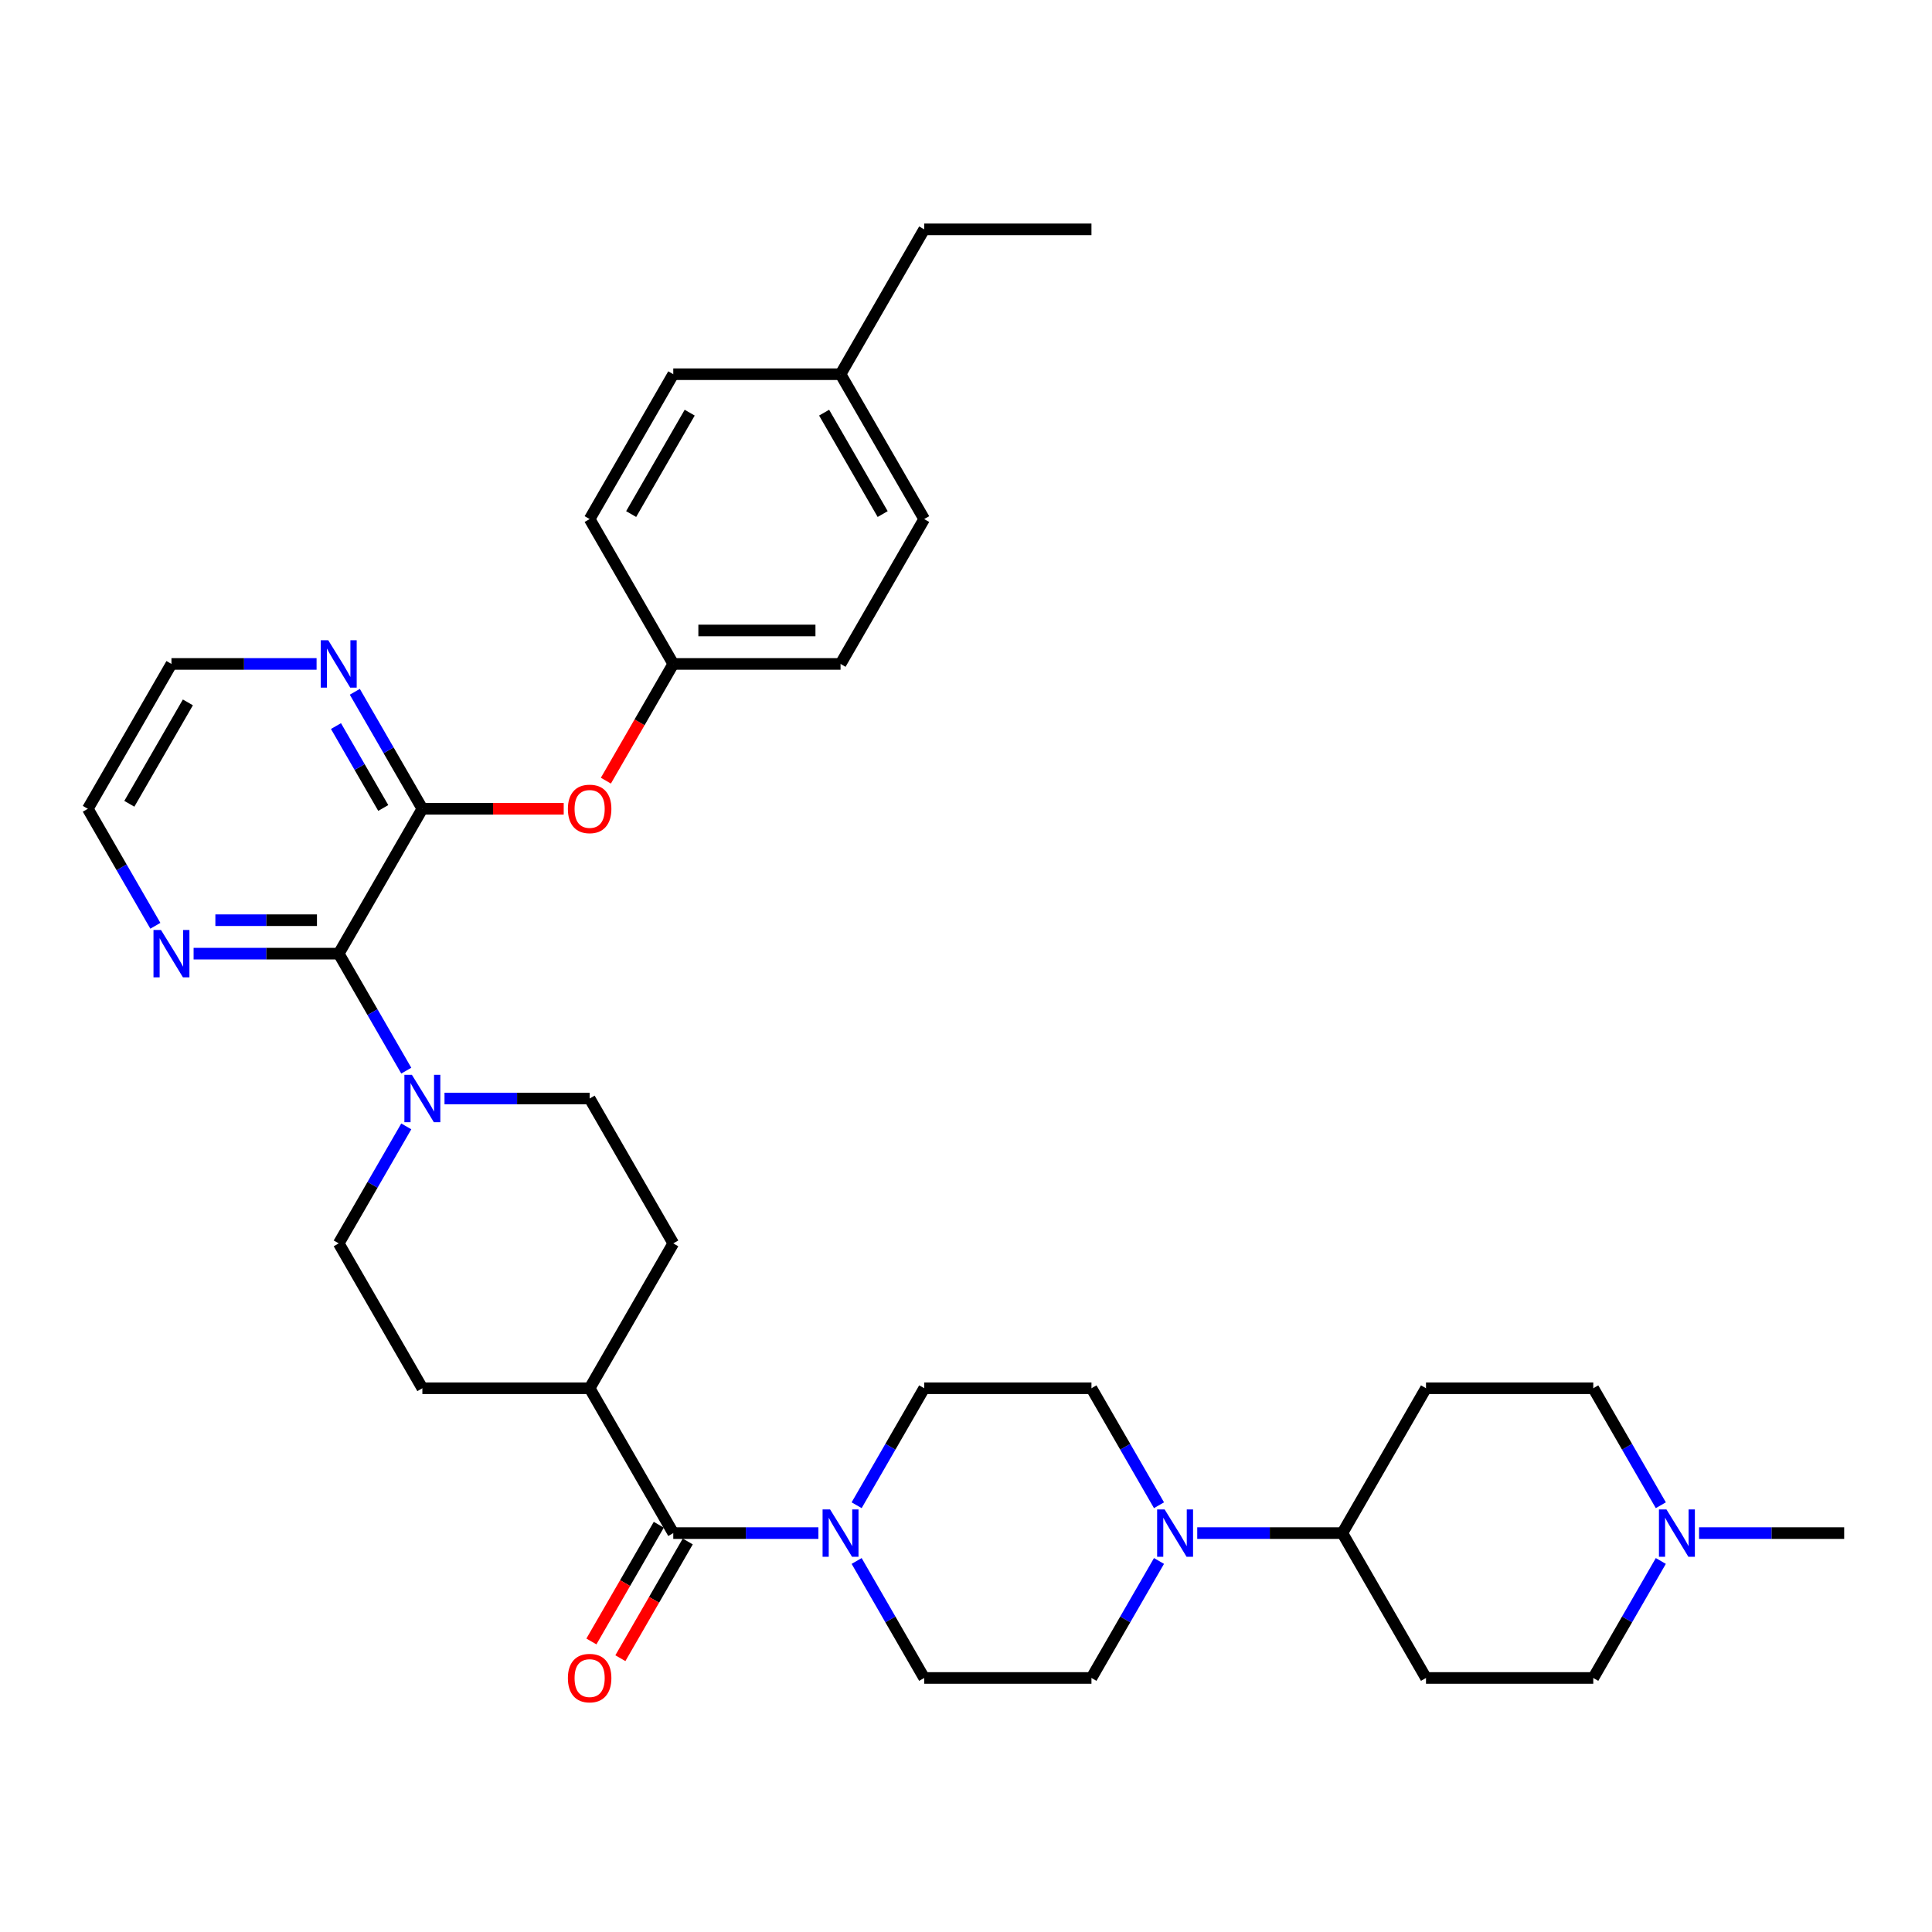 <?xml version='1.0' encoding='iso-8859-1'?>
<svg version='1.1' baseProfile='full'
              xmlns='http://www.w3.org/2000/svg'
                      xmlns:rdkit='http://www.rdkit.org/xml'
                      xmlns:xlink='http://www.w3.org/1999/xlink'
                  xml:space='preserve'
width='1000px' height='1000px' viewBox='0 0 1000 1000'>
<!-- END OF HEADER -->
<rect style='opacity:1.0;fill:#FFFFFF;stroke:none' width='1000' height='1000' x='0' y='0'> </rect>
<path class='bond-0' d='M 175.325,493.61 L 218.615,418.63' style='fill:none;fill-rule:evenodd;stroke:#000000;stroke-width:6px;stroke-linecap:butt;stroke-linejoin:miter;stroke-opacity:1' />
<path class='bond-3' d='M 175.325,493.61 L 192.806,523.889' style='fill:none;fill-rule:evenodd;stroke:#000000;stroke-width:6px;stroke-linecap:butt;stroke-linejoin:miter;stroke-opacity:1' />
<path class='bond-3' d='M 192.806,523.889 L 210.287,554.167' style='fill:none;fill-rule:evenodd;stroke:#0000FF;stroke-width:6px;stroke-linecap:butt;stroke-linejoin:miter;stroke-opacity:1' />
<path class='bond-9' d='M 175.325,493.61 L 137.766,493.61' style='fill:none;fill-rule:evenodd;stroke:#000000;stroke-width:6px;stroke-linecap:butt;stroke-linejoin:miter;stroke-opacity:1' />
<path class='bond-9' d='M 137.766,493.61 L 100.208,493.61' style='fill:none;fill-rule:evenodd;stroke:#0000FF;stroke-width:6px;stroke-linecap:butt;stroke-linejoin:miter;stroke-opacity:1' />
<path class='bond-9' d='M 164.057,476.294 L 137.766,476.294' style='fill:none;fill-rule:evenodd;stroke:#000000;stroke-width:6px;stroke-linecap:butt;stroke-linejoin:miter;stroke-opacity:1' />
<path class='bond-9' d='M 137.766,476.294 L 111.475,476.294' style='fill:none;fill-rule:evenodd;stroke:#0000FF;stroke-width:6px;stroke-linecap:butt;stroke-linejoin:miter;stroke-opacity:1' />
<path class='bond-6' d='M 218.615,418.63 L 255.195,418.63' style='fill:none;fill-rule:evenodd;stroke:#000000;stroke-width:6px;stroke-linecap:butt;stroke-linejoin:miter;stroke-opacity:1' />
<path class='bond-6' d='M 255.195,418.63 L 291.775,418.63' style='fill:none;fill-rule:evenodd;stroke:#FF0000;stroke-width:6px;stroke-linecap:butt;stroke-linejoin:miter;stroke-opacity:1' />
<path class='bond-7' d='M 218.615,418.63 L 201.134,388.352' style='fill:none;fill-rule:evenodd;stroke:#000000;stroke-width:6px;stroke-linecap:butt;stroke-linejoin:miter;stroke-opacity:1' />
<path class='bond-7' d='M 201.134,388.352 L 183.653,358.074' style='fill:none;fill-rule:evenodd;stroke:#0000FF;stroke-width:6px;stroke-linecap:butt;stroke-linejoin:miter;stroke-opacity:1' />
<path class='bond-7' d='M 198.374,418.204 L 186.138,397.01' style='fill:none;fill-rule:evenodd;stroke:#000000;stroke-width:6px;stroke-linecap:butt;stroke-linejoin:miter;stroke-opacity:1' />
<path class='bond-7' d='M 186.138,397.01 L 173.901,375.815' style='fill:none;fill-rule:evenodd;stroke:#0000FF;stroke-width:6px;stroke-linecap:butt;stroke-linejoin:miter;stroke-opacity:1' />
<path class='bond-1' d='M 348.485,793.533 L 305.195,718.552' style='fill:none;fill-rule:evenodd;stroke:#000000;stroke-width:6px;stroke-linecap:butt;stroke-linejoin:miter;stroke-opacity:1' />
<path class='bond-2' d='M 348.485,793.533 L 386.043,793.533' style='fill:none;fill-rule:evenodd;stroke:#000000;stroke-width:6px;stroke-linecap:butt;stroke-linejoin:miter;stroke-opacity:1' />
<path class='bond-2' d='M 386.043,793.533 L 423.602,793.533' style='fill:none;fill-rule:evenodd;stroke:#0000FF;stroke-width:6px;stroke-linecap:butt;stroke-linejoin:miter;stroke-opacity:1' />
<path class='bond-19' d='M 340.987,789.204 L 323.546,819.412' style='fill:none;fill-rule:evenodd;stroke:#000000;stroke-width:6px;stroke-linecap:butt;stroke-linejoin:miter;stroke-opacity:1' />
<path class='bond-19' d='M 323.546,819.412 L 306.105,849.621' style='fill:none;fill-rule:evenodd;stroke:#FF0000;stroke-width:6px;stroke-linecap:butt;stroke-linejoin:miter;stroke-opacity:1' />
<path class='bond-19' d='M 355.983,797.862 L 338.542,828.071' style='fill:none;fill-rule:evenodd;stroke:#000000;stroke-width:6px;stroke-linecap:butt;stroke-linejoin:miter;stroke-opacity:1' />
<path class='bond-19' d='M 338.542,828.071 L 321.101,858.279' style='fill:none;fill-rule:evenodd;stroke:#FF0000;stroke-width:6px;stroke-linecap:butt;stroke-linejoin:miter;stroke-opacity:1' />
<path class='bond-13' d='M 443.393,807.957 L 460.874,838.235' style='fill:none;fill-rule:evenodd;stroke:#0000FF;stroke-width:6px;stroke-linecap:butt;stroke-linejoin:miter;stroke-opacity:1' />
<path class='bond-13' d='M 460.874,838.235 L 478.355,868.513' style='fill:none;fill-rule:evenodd;stroke:#000000;stroke-width:6px;stroke-linecap:butt;stroke-linejoin:miter;stroke-opacity:1' />
<path class='bond-14' d='M 443.393,779.108 L 460.874,748.83' style='fill:none;fill-rule:evenodd;stroke:#0000FF;stroke-width:6px;stroke-linecap:butt;stroke-linejoin:miter;stroke-opacity:1' />
<path class='bond-14' d='M 460.874,748.83 L 478.355,718.552' style='fill:none;fill-rule:evenodd;stroke:#000000;stroke-width:6px;stroke-linecap:butt;stroke-linejoin:miter;stroke-opacity:1' />
<path class='bond-17' d='M 210.287,583.015 L 192.806,613.293' style='fill:none;fill-rule:evenodd;stroke:#0000FF;stroke-width:6px;stroke-linecap:butt;stroke-linejoin:miter;stroke-opacity:1' />
<path class='bond-17' d='M 192.806,613.293 L 175.325,643.571' style='fill:none;fill-rule:evenodd;stroke:#000000;stroke-width:6px;stroke-linecap:butt;stroke-linejoin:miter;stroke-opacity:1' />
<path class='bond-18' d='M 230.078,568.591 L 267.636,568.591' style='fill:none;fill-rule:evenodd;stroke:#0000FF;stroke-width:6px;stroke-linecap:butt;stroke-linejoin:miter;stroke-opacity:1' />
<path class='bond-18' d='M 267.636,568.591 L 305.195,568.591' style='fill:none;fill-rule:evenodd;stroke:#000000;stroke-width:6px;stroke-linecap:butt;stroke-linejoin:miter;stroke-opacity:1' />
<path class='bond-4' d='M 599.897,779.108 L 582.416,748.83' style='fill:none;fill-rule:evenodd;stroke:#0000FF;stroke-width:6px;stroke-linecap:butt;stroke-linejoin:miter;stroke-opacity:1' />
<path class='bond-4' d='M 582.416,748.83 L 564.935,718.552' style='fill:none;fill-rule:evenodd;stroke:#000000;stroke-width:6px;stroke-linecap:butt;stroke-linejoin:miter;stroke-opacity:1' />
<path class='bond-8' d='M 619.688,793.533 L 657.247,793.533' style='fill:none;fill-rule:evenodd;stroke:#0000FF;stroke-width:6px;stroke-linecap:butt;stroke-linejoin:miter;stroke-opacity:1' />
<path class='bond-8' d='M 657.247,793.533 L 694.805,793.533' style='fill:none;fill-rule:evenodd;stroke:#000000;stroke-width:6px;stroke-linecap:butt;stroke-linejoin:miter;stroke-opacity:1' />
<path class='bond-38' d='M 599.897,807.957 L 582.416,838.235' style='fill:none;fill-rule:evenodd;stroke:#0000FF;stroke-width:6px;stroke-linecap:butt;stroke-linejoin:miter;stroke-opacity:1' />
<path class='bond-38' d='M 582.416,838.235 L 564.935,868.513' style='fill:none;fill-rule:evenodd;stroke:#000000;stroke-width:6px;stroke-linecap:butt;stroke-linejoin:miter;stroke-opacity:1' />
<path class='bond-5' d='M 859.638,807.957 L 842.156,838.235' style='fill:none;fill-rule:evenodd;stroke:#0000FF;stroke-width:6px;stroke-linecap:butt;stroke-linejoin:miter;stroke-opacity:1' />
<path class='bond-5' d='M 842.156,838.235 L 824.675,868.513' style='fill:none;fill-rule:evenodd;stroke:#000000;stroke-width:6px;stroke-linecap:butt;stroke-linejoin:miter;stroke-opacity:1' />
<path class='bond-30' d='M 879.429,793.533 L 916.987,793.533' style='fill:none;fill-rule:evenodd;stroke:#0000FF;stroke-width:6px;stroke-linecap:butt;stroke-linejoin:miter;stroke-opacity:1' />
<path class='bond-30' d='M 916.987,793.533 L 954.545,793.533' style='fill:none;fill-rule:evenodd;stroke:#000000;stroke-width:6px;stroke-linecap:butt;stroke-linejoin:miter;stroke-opacity:1' />
<path class='bond-39' d='M 859.638,779.108 L 842.156,748.83' style='fill:none;fill-rule:evenodd;stroke:#0000FF;stroke-width:6px;stroke-linecap:butt;stroke-linejoin:miter;stroke-opacity:1' />
<path class='bond-39' d='M 842.156,748.83 L 824.675,718.552' style='fill:none;fill-rule:evenodd;stroke:#000000;stroke-width:6px;stroke-linecap:butt;stroke-linejoin:miter;stroke-opacity:1' />
<path class='bond-24' d='M 313.603,404.067 L 331.044,373.858' style='fill:none;fill-rule:evenodd;stroke:#FF0000;stroke-width:6px;stroke-linecap:butt;stroke-linejoin:miter;stroke-opacity:1' />
<path class='bond-24' d='M 331.044,373.858 L 348.485,343.649' style='fill:none;fill-rule:evenodd;stroke:#000000;stroke-width:6px;stroke-linecap:butt;stroke-linejoin:miter;stroke-opacity:1' />
<path class='bond-35' d='M 163.861,343.649 L 126.303,343.649' style='fill:none;fill-rule:evenodd;stroke:#0000FF;stroke-width:6px;stroke-linecap:butt;stroke-linejoin:miter;stroke-opacity:1' />
<path class='bond-35' d='M 126.303,343.649 L 88.745,343.649' style='fill:none;fill-rule:evenodd;stroke:#000000;stroke-width:6px;stroke-linecap:butt;stroke-linejoin:miter;stroke-opacity:1' />
<path class='bond-11' d='M 694.805,793.533 L 738.095,718.552' style='fill:none;fill-rule:evenodd;stroke:#000000;stroke-width:6px;stroke-linecap:butt;stroke-linejoin:miter;stroke-opacity:1' />
<path class='bond-12' d='M 694.805,793.533 L 738.095,868.513' style='fill:none;fill-rule:evenodd;stroke:#000000;stroke-width:6px;stroke-linecap:butt;stroke-linejoin:miter;stroke-opacity:1' />
<path class='bond-32' d='M 80.417,479.186 L 62.936,448.908' style='fill:none;fill-rule:evenodd;stroke:#0000FF;stroke-width:6px;stroke-linecap:butt;stroke-linejoin:miter;stroke-opacity:1' />
<path class='bond-32' d='M 62.936,448.908 L 45.455,418.63' style='fill:none;fill-rule:evenodd;stroke:#000000;stroke-width:6px;stroke-linecap:butt;stroke-linejoin:miter;stroke-opacity:1' />
<path class='bond-10' d='M 305.195,718.552 L 348.485,643.571' style='fill:none;fill-rule:evenodd;stroke:#000000;stroke-width:6px;stroke-linecap:butt;stroke-linejoin:miter;stroke-opacity:1' />
<path class='bond-36' d='M 305.195,718.552 L 218.615,718.552' style='fill:none;fill-rule:evenodd;stroke:#000000;stroke-width:6px;stroke-linecap:butt;stroke-linejoin:miter;stroke-opacity:1' />
<path class='bond-22' d='M 738.095,718.552 L 824.675,718.552' style='fill:none;fill-rule:evenodd;stroke:#000000;stroke-width:6px;stroke-linecap:butt;stroke-linejoin:miter;stroke-opacity:1' />
<path class='bond-23' d='M 738.095,868.513 L 824.675,868.513' style='fill:none;fill-rule:evenodd;stroke:#000000;stroke-width:6px;stroke-linecap:butt;stroke-linejoin:miter;stroke-opacity:1' />
<path class='bond-16' d='M 478.355,868.513 L 564.935,868.513' style='fill:none;fill-rule:evenodd;stroke:#000000;stroke-width:6px;stroke-linecap:butt;stroke-linejoin:miter;stroke-opacity:1' />
<path class='bond-15' d='M 478.355,718.552 L 564.935,718.552' style='fill:none;fill-rule:evenodd;stroke:#000000;stroke-width:6px;stroke-linecap:butt;stroke-linejoin:miter;stroke-opacity:1' />
<path class='bond-21' d='M 175.325,643.571 L 218.615,718.552' style='fill:none;fill-rule:evenodd;stroke:#000000;stroke-width:6px;stroke-linecap:butt;stroke-linejoin:miter;stroke-opacity:1' />
<path class='bond-20' d='M 305.195,568.591 L 348.485,643.571' style='fill:none;fill-rule:evenodd;stroke:#000000;stroke-width:6px;stroke-linecap:butt;stroke-linejoin:miter;stroke-opacity:1' />
<path class='bond-26' d='M 348.485,343.649 L 305.195,268.669' style='fill:none;fill-rule:evenodd;stroke:#000000;stroke-width:6px;stroke-linecap:butt;stroke-linejoin:miter;stroke-opacity:1' />
<path class='bond-27' d='M 348.485,343.649 L 435.065,343.649' style='fill:none;fill-rule:evenodd;stroke:#000000;stroke-width:6px;stroke-linecap:butt;stroke-linejoin:miter;stroke-opacity:1' />
<path class='bond-27' d='M 361.472,326.333 L 422.078,326.333' style='fill:none;fill-rule:evenodd;stroke:#000000;stroke-width:6px;stroke-linecap:butt;stroke-linejoin:miter;stroke-opacity:1' />
<path class='bond-25' d='M 435.065,193.688 L 478.355,268.669' style='fill:none;fill-rule:evenodd;stroke:#000000;stroke-width:6px;stroke-linecap:butt;stroke-linejoin:miter;stroke-opacity:1' />
<path class='bond-25' d='M 426.562,213.593 L 456.865,266.08' style='fill:none;fill-rule:evenodd;stroke:#000000;stroke-width:6px;stroke-linecap:butt;stroke-linejoin:miter;stroke-opacity:1' />
<path class='bond-33' d='M 435.065,193.688 L 478.355,118.708' style='fill:none;fill-rule:evenodd;stroke:#000000;stroke-width:6px;stroke-linecap:butt;stroke-linejoin:miter;stroke-opacity:1' />
<path class='bond-37' d='M 435.065,193.688 L 348.485,193.688' style='fill:none;fill-rule:evenodd;stroke:#000000;stroke-width:6px;stroke-linecap:butt;stroke-linejoin:miter;stroke-opacity:1' />
<path class='bond-28' d='M 305.195,268.669 L 348.485,193.688' style='fill:none;fill-rule:evenodd;stroke:#000000;stroke-width:6px;stroke-linecap:butt;stroke-linejoin:miter;stroke-opacity:1' />
<path class='bond-28' d='M 326.684,266.08 L 356.987,213.593' style='fill:none;fill-rule:evenodd;stroke:#000000;stroke-width:6px;stroke-linecap:butt;stroke-linejoin:miter;stroke-opacity:1' />
<path class='bond-29' d='M 435.065,343.649 L 478.355,268.669' style='fill:none;fill-rule:evenodd;stroke:#000000;stroke-width:6px;stroke-linecap:butt;stroke-linejoin:miter;stroke-opacity:1' />
<path class='bond-31' d='M 88.745,343.649 L 45.455,418.63' style='fill:none;fill-rule:evenodd;stroke:#000000;stroke-width:6px;stroke-linecap:butt;stroke-linejoin:miter;stroke-opacity:1' />
<path class='bond-31' d='M 97.247,363.554 L 66.944,416.041' style='fill:none;fill-rule:evenodd;stroke:#000000;stroke-width:6px;stroke-linecap:butt;stroke-linejoin:miter;stroke-opacity:1' />
<path class='bond-34' d='M 478.355,118.708 L 564.935,118.708' style='fill:none;fill-rule:evenodd;stroke:#000000;stroke-width:6px;stroke-linecap:butt;stroke-linejoin:miter;stroke-opacity:1' />
<path  class='atom-3' d='M 429.645 781.273
L 437.68 794.26
Q 438.476 795.541, 439.758 797.862
Q 441.039 800.182, 441.108 800.32
L 441.108 781.273
L 444.364 781.273
L 444.364 805.792
L 441.004 805.792
L 432.381 791.593
Q 431.377 789.931, 430.303 788.026
Q 429.264 786.121, 428.952 785.533
L 428.952 805.792
L 425.766 805.792
L 425.766 781.273
L 429.645 781.273
' fill='#0000FF'/>
<path  class='atom-4' d='M 213.195 556.331
L 221.229 569.318
Q 222.026 570.6, 223.307 572.92
Q 224.589 575.24, 224.658 575.379
L 224.658 556.331
L 227.913 556.331
L 227.913 580.851
L 224.554 580.851
L 215.931 566.652
Q 214.926 564.989, 213.853 563.084
Q 212.814 561.18, 212.502 560.591
L 212.502 580.851
L 209.316 580.851
L 209.316 556.331
L 213.195 556.331
' fill='#0000FF'/>
<path  class='atom-5' d='M 602.805 781.273
L 610.84 794.26
Q 611.636 795.541, 612.918 797.862
Q 614.199 800.182, 614.268 800.32
L 614.268 781.273
L 617.524 781.273
L 617.524 805.792
L 614.165 805.792
L 605.541 791.593
Q 604.537 789.931, 603.463 788.026
Q 602.424 786.121, 602.113 785.533
L 602.113 805.792
L 598.926 805.792
L 598.926 781.273
L 602.805 781.273
' fill='#0000FF'/>
<path  class='atom-6' d='M 862.545 781.273
L 870.58 794.26
Q 871.377 795.541, 872.658 797.862
Q 873.939 800.182, 874.009 800.32
L 874.009 781.273
L 877.264 781.273
L 877.264 805.792
L 873.905 805.792
L 865.281 791.593
Q 864.277 789.931, 863.203 788.026
Q 862.165 786.121, 861.853 785.533
L 861.853 805.792
L 858.667 805.792
L 858.667 781.273
L 862.545 781.273
' fill='#0000FF'/>
<path  class='atom-7' d='M 293.939 418.699
Q 293.939 412.812, 296.848 409.522
Q 299.758 406.232, 305.195 406.232
Q 310.632 406.232, 313.541 409.522
Q 316.45 412.812, 316.45 418.699
Q 316.45 424.656, 313.506 428.05
Q 310.563 431.409, 305.195 431.409
Q 299.792 431.409, 296.848 428.05
Q 293.939 424.69, 293.939 418.699
M 305.195 428.638
Q 308.935 428.638, 310.944 426.145
Q 312.987 423.617, 312.987 418.699
Q 312.987 413.885, 310.944 411.461
Q 308.935 409.002, 305.195 409.002
Q 301.455 409.002, 299.411 411.426
Q 297.403 413.851, 297.403 418.699
Q 297.403 423.651, 299.411 426.145
Q 301.455 428.638, 305.195 428.638
' fill='#FF0000'/>
<path  class='atom-8' d='M 169.905 331.39
L 177.939 344.377
Q 178.736 345.658, 180.017 347.978
Q 181.299 350.299, 181.368 350.437
L 181.368 331.39
L 184.623 331.39
L 184.623 355.909
L 181.264 355.909
L 172.641 341.71
Q 171.636 340.048, 170.563 338.143
Q 169.524 336.238, 169.212 335.649
L 169.212 355.909
L 166.026 355.909
L 166.026 331.39
L 169.905 331.39
' fill='#0000FF'/>
<path  class='atom-10' d='M 83.325 481.351
L 91.359 494.338
Q 92.156 495.619, 93.437 497.939
Q 94.719 500.26, 94.788 500.398
L 94.788 481.351
L 98.043 481.351
L 98.043 505.87
L 94.684 505.87
L 86.061 491.671
Q 85.056 490.009, 83.983 488.104
Q 82.944 486.199, 82.632 485.61
L 82.632 505.87
L 79.446 505.87
L 79.446 481.351
L 83.325 481.351
' fill='#0000FF'/>
<path  class='atom-20' d='M 293.939 868.582
Q 293.939 862.695, 296.848 859.405
Q 299.758 856.115, 305.195 856.115
Q 310.632 856.115, 313.541 859.405
Q 316.45 862.695, 316.45 868.582
Q 316.45 874.539, 313.506 877.933
Q 310.563 881.292, 305.195 881.292
Q 299.792 881.292, 296.848 877.933
Q 293.939 874.574, 293.939 868.582
M 305.195 878.522
Q 308.935 878.522, 310.944 876.028
Q 312.987 873.5, 312.987 868.582
Q 312.987 863.769, 310.944 861.344
Q 308.935 858.885, 305.195 858.885
Q 301.455 858.885, 299.411 861.31
Q 297.403 863.734, 297.403 868.582
Q 297.403 873.535, 299.411 876.028
Q 301.455 878.522, 305.195 878.522
' fill='#FF0000'/>
</svg>
